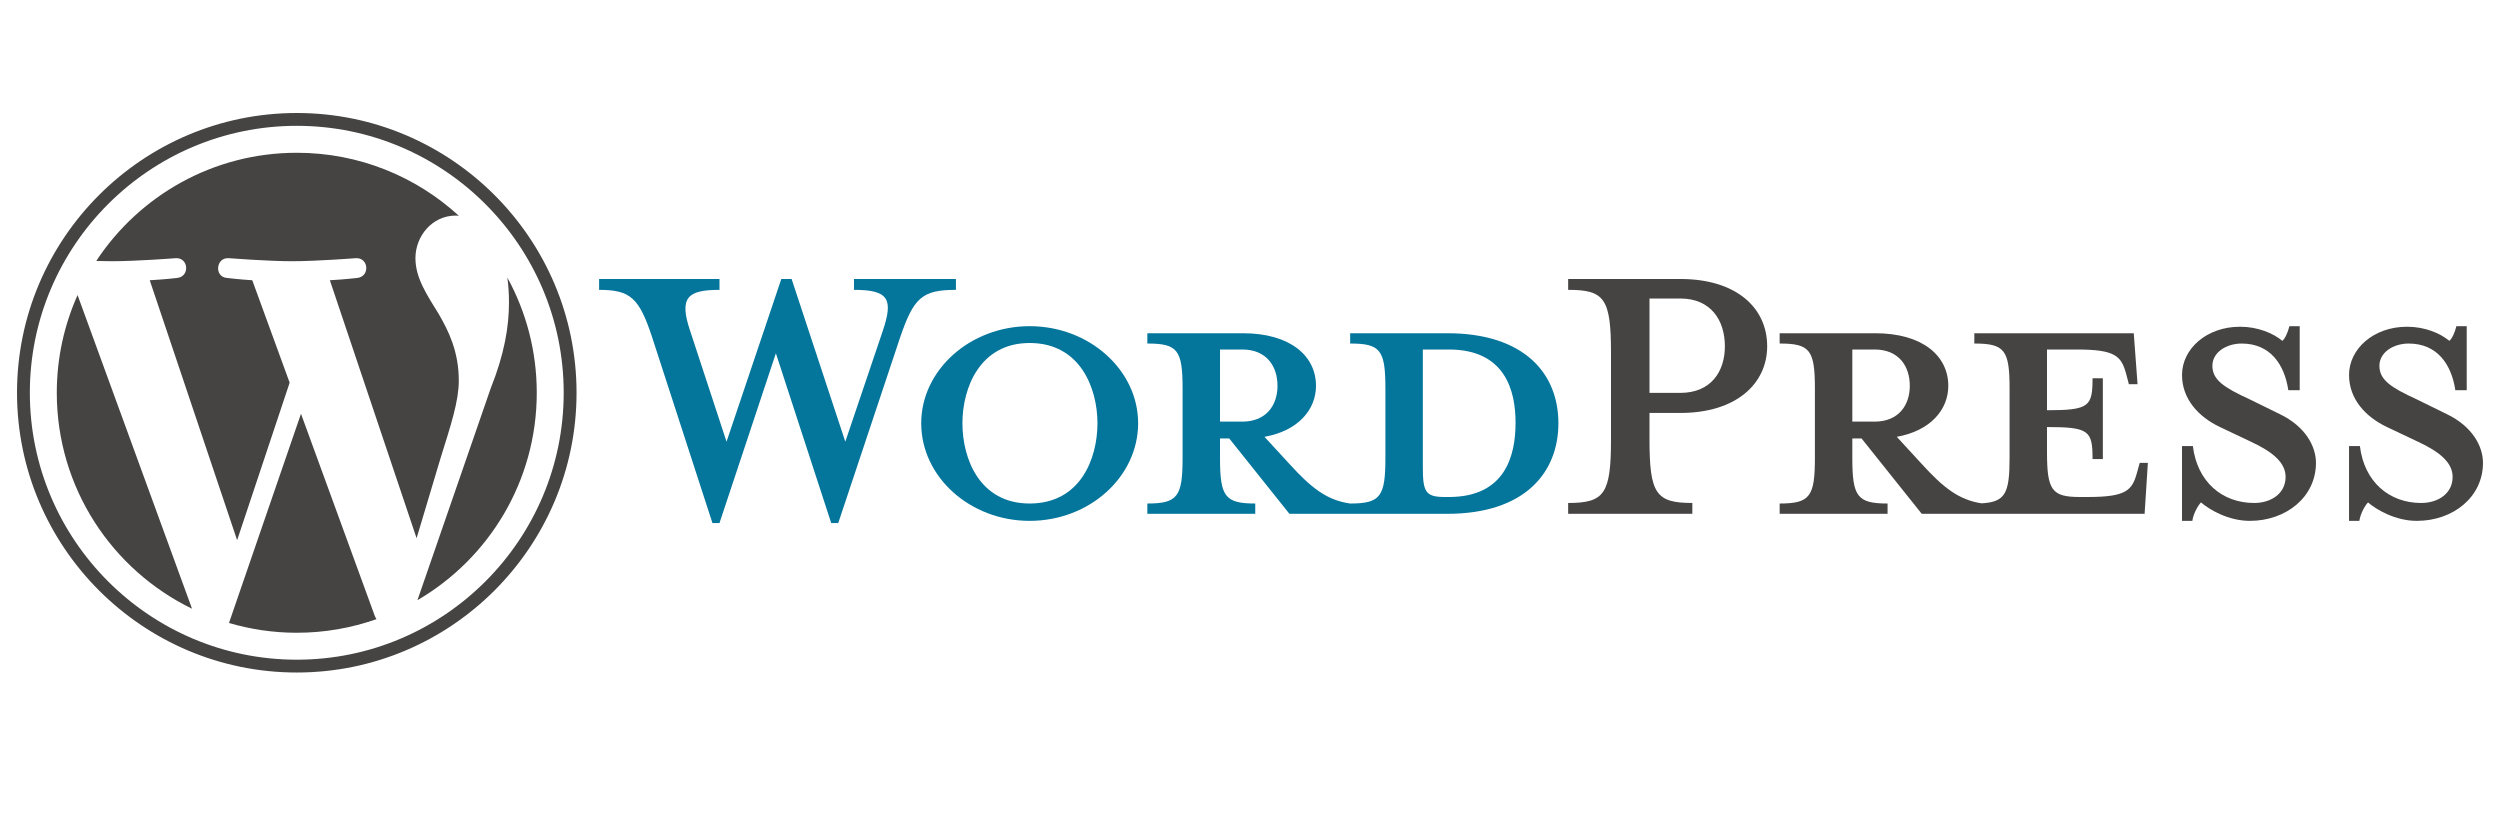 <?xml version="1.0" encoding="utf-8"?>
<!-- Generator: Adobe Illustrator 15.0.0, SVG Export Plug-In . SVG Version: 6.00 Build 0)  -->
<!DOCTYPE svg PUBLIC "-//W3C//DTD SVG 1.1//EN" "http://www.w3.org/Graphics/SVG/1.1/DTD/svg11.dtd">
<svg version="1.1" xmlns="http://www.w3.org/2000/svg" xmlns:xlink="http://www.w3.org/1999/xlink" x="0px" y="0px" width="600px"
	 height="200px" viewBox="0 0 600 200" enable-background="new 0 0 600 200" xml:space="preserve">
<g id="Ebene_1" display="none">
	<g>
		<g>
			<title>logo</title>
			<desc>Created with Sketch.</desc>
			<g id="Symbols" display="inline">
				<g id="logo">
					<g>
						<g id="_x2D_-text" transform="translate(182, 44)">
							<path id="Fill-1" fill="#1C1D3A" d="M45.554,45.22c10.896,0,16.058,6.228,16.058,6.228l-4.589,7.123
								c0,0-4.346-4.507-10.897-4.507c-7.696,0-12.696,5.828-12.696,12.939c0,7.041,5.081,13.121,13.017,13.121
								c7.053,0,12.297-5.322,12.297-5.322l4.016,7.365c0,0-5.989,6.787-17.205,6.787c-13.843,0-22.685-9.75-22.685-21.859
								C22.87,55.211,31.711,45.22,45.554,45.22"/>
							<path id="Fill-3" fill="#1C1D3A" d="M68.413,29.829h10.403v20.139c0,2.054-0.159,3.523-0.159,3.523h0.159
								c2.053-4,7.137-8.269,14.419-8.269c9.256,0,14.497,4.841,14.497,15.889v26.859H97.41V63.24c0-5.082-1.305-8.511-6.626-8.511
								c-5.484,0-9.749,3.601-11.298,8.671c-0.492,1.65-0.667,3.438-0.667,5.412v19.152H68.416V29.829H68.413z"/>
							<path id="Fill-5" fill="#1C1D3A" d="M130.562,80.857c5.484,0,9.405-5.896,9.405-10.988v-0.988h-1.787
								c-5.321,0-13.928,0.762-13.928,6.566C124.252,78.242,126.296,80.857,130.562,80.857 M138.496,61.771h1.401v-0.574
								c0-5.493-3.44-7.375-8.027-7.375c-5.988,0-11.473,4.015-11.473,4.015l-3.933-7.455c0,0,6.456-5.161,16.389-5.161
								c10.968,0,17.342,6.069,17.342,16.62v26.129h-9.565v-3.439c0-1.629,0.16-2.936,0.16-2.936h-0.16
								c0.067,0-3.213,7.363-12.71,7.363c-7.455,0-14.163-4.654-14.163-13.01C113.759,62.666,131.708,61.771,138.496,61.771"/>
							<path id="Fill-7" fill="#1C1D3A" d="M159.338,46.208h10.001v4.828c0,1.559-0.16,2.868-0.16,2.868h0.16
								c1.787-3.521,6.376-8.684,14.817-8.684c9.24,0,14.497,4.842,14.497,15.886v26.865h-10.321V63.24
								c0-5.082-1.31-8.511-6.628-8.511c-5.572,0-9.683,3.524-11.219,8.511c-0.569,1.717-0.735,3.604-0.735,5.572v19.152h-10.412
								V46.208z"/>
							<path id="Fill-9" fill="#1C1D3A" d="M207.855,46.208h10.001v4.828c0,1.559-0.185,2.868-0.185,2.868h0.185
								c1.787-3.521,6.381-8.684,14.82-8.684c9.242,0,14.494,4.842,14.494,15.886v26.865H236.85V63.24
								c0-5.082-1.305-8.511-6.628-8.511c-5.572,0-9.678,3.524-11.214,8.511c-0.574,1.717-0.762,3.604-0.762,5.572v19.152h-10.391
								V46.208z"/>
							<path id="Fill-11" fill="#1C1D3A" d="M269.992,80.857c5.481,0,9.402-5.896,9.402-10.988v-0.988h-1.787
								c-5.323,0-13.925,0.762-13.925,6.566C263.683,78.242,265.724,80.857,269.992,80.857 M277.928,61.771h1.397v-0.574
								c0-5.493-3.44-7.375-8.029-7.375c-5.984,0-11.471,4.015-11.471,4.015l-3.921-7.455c0,0,6.47-5.161,16.377-5.161
								c10.968,0,17.366,6.069,17.366,16.62v26.129h-9.585v-3.439c0-1.629,0.16-2.936,0.16-2.936h-0.16
								c0.091,0-3.189,7.363-12.686,7.363c-7.458,0-14.174-4.654-14.174-13.01C253.203,62.666,271.138,61.771,277.928,61.771"/>
							<path id="Fill-13" fill="#1C1D3A" d="M319.254,80.193c5.732,0,10.479-4.656,10.479-12.939
								c0-7.936-4.267-13.098-10.392-13.098c-5.412,0-10.477,3.92-10.477,13.189C308.86,73.814,312.276,80.193,319.254,80.193
								L319.254,80.193z M298.764,29.829h10.417v17.937c0,2.043-0.16,3.523-0.16,3.523h0.16c0,0,3.67-6.069,12.523-6.069
								c11.308,0,18.514,8.937,18.514,21.874c0,13.258-8.102,21.859-19.153,21.859c-8.694,0-12.458-6.215-12.458-6.215h-0.158
								c0,0,0.158,1.215,0.158,2.867v2.365h-9.843V29.829z"/>
							<path id="Fill-15" fill="#1C1D3A" d="M346.922,29.829h10.326v43.575c0,4.584,1.536,5.734,4.24,5.734
								c0.825,0,1.56-0.094,1.56-0.094v9.111c0,0-1.56,0.225-3.28,0.225c-5.734,0-12.846-1.467-12.846-13.418V29.829z"/>
							<path id="Fill-17" fill="#1C1D3A" d="M394.616,61.934c-0.16-5.656-3.694-8.682-8.283-8.682c-5.321,0-8.991,3.28-9.977,8.682
								H394.616z M386.587,45.22c12.044,0,18.512,8.764,18.512,19.831c0,1.215-0.254,4.018-0.254,4.018h-28.833
								c0.667,7.27,6.309,11.055,12.549,11.055c6.724,0,12.042-4.586,12.042-4.586l4.02,7.457c0,0-6.402,5.961-16.794,5.961
								c-13.855,0-22.459-9.977-22.459-21.857C365.367,54.236,374.133,45.22,386.587,45.22L386.587,45.22z"/>
						</g>
						<g id="_x2D_-icon">
							<polygon id="Fill-19" fill="#F9C51F" points="49.909,89.982 13.158,110.975 13.158,152.986 49.909,173.98 86.66,152.986 
								49.909,131.971 							"/>
							<polygon id="Fill-21" fill="#E03C8D" points="123.41,89.982 123.41,131.971 86.66,152.986 123.41,173.98 160.161,152.986 
								160.161,110.975 							"/>
							<polygon id="Fill-23" fill="#149CD8" points="123.41,89.982 123.41,47.984 86.66,26.977 49.909,47.984 49.909,89.982 
								86.66,68.976 							"/>
							<polygon id="Fill-25" fill="#EE791F" points="49.909,89.982 49.909,131.971 86.66,152.986 86.66,110.975 							"/>
							<polygon id="Fill-27" fill="#A0256F" points="123.41,89.982 86.66,110.975 86.66,152.986 123.41,131.971 							"/>
							<polygon id="Fill-29" fill="#29438E" points="123.41,89.982 86.66,68.976 49.909,89.982 86.66,110.975 							"/>
						</g>
					</g>
				</g>
			</g>
		</g>
		<g>
			<path display="inline" fill="#F07E13" d="M284.349,143.91c-8.154,0.172-16.019-3.025-21.739-8.836
				c-8.141-8.152-7.933-18.225-7.933-32.135c0-13.907-0.218-23.99,7.933-32.151c5.723-5.808,13.585-9.003,21.739-8.839
				c15.078,0,26.83,8.605,29.665,25.444h-16.021c-1.583-6.457-5.654-11.422-13.578-11.422c-3.8-0.149-7.475,1.37-10.065,4.155
				c-3.063,3.43-3.977,7.254-3.977,22.775c0,15.523,0.942,19.33,3.977,22.748c2.585,2.795,6.263,4.322,10.065,4.174
				c7.927,0,11.997-4.973,13.578-11.418h16.021C311.179,135.295,299.294,143.91,284.349,143.91z M361.883,136.664
				c-3.617,3.852-9.618,7.246-18.332,7.246c-8.716,0-14.609-3.4-18.236-7.246c-5.314-5.541-6.671-12.25-6.671-22.975
				c0-10.723,1.356-17.317,6.671-22.878c3.627-3.845,9.521-7.219,18.236-7.219c8.714,0,14.705,3.374,18.332,7.219
				c5.326,5.551,6.686,12.251,6.686,22.878c0,10.629-1.35,17.424-6.676,22.965L361.883,136.664z M350.444,99.422
				c-1.843-1.781-4.338-2.722-6.894-2.602c-2.536-0.122-5,0.821-6.805,2.602c-3.046,3.061-3.393,8.143-3.393,14.268
				c0,6.127,0.347,11.307,3.393,14.35c1.795,1.791,4.264,2.746,6.805,2.629c2.561,0.117,5.059-0.838,6.894-2.629
				c3.063-3.053,3.404-8.254,3.404-14.35c0-6.1-0.33-11.207-3.393-14.268H350.444z M410.2,143.232v-35.668
				c0-8.037-5.087-10.742-9.736-10.742c-4.648,0-9.841,2.705-9.841,10.742v35.66h-14.729V84.242h14.398v5.447
				c3.853-3.972,9.169-6.179,14.7-6.108c5.898,0,10.652,1.886,13.931,5.211c4.766,4.711,6,10.271,6,16.736v37.693L410.2,143.232z
				 M452.753,143.232c-11.994,0-17.101-8.482-17.101-16.881v-29.21h-6.183V85.967h6.222V68.532c6.153,0,14.729-3.231,14.729-3.231
				v20.667h10.365V97.17H450.42v28.273c0,3.393,1.591,5.32,5.105,5.32h5.308v12.451L452.753,143.232z M498.928,143.232v-5.09
				c-3.957,3.977-7.692,5.656-14.484,5.656c-6.793,0-11.542-1.686-15.076-5.223c-3.269-3.625-5.01-8.369-4.864-13.248
				c0-9.424,6.445-17.076,20.15-17.076h13.908v-2.949c0-6.435-3.146-9.29-10.96-9.29c-5.656,0-8.265,1.366-11.308,4.879
				l-9.422-9.167c5.772-6.342,11.437-8.133,21.284-8.133c16.528,0,25.123,7,25.123,20.814v38.826H498.928z M498.579,118.344H486.95
				c-5.323,0-8.264,2.482-8.264,6.654s2.713,6.791,8.479,6.791c4.063,0,6.685-0.322,9.273-2.824c1.574-1.479,2.14-3.832,2.14-7.475
				V118.344z M563.251,136.67c-3.622,3.855-9.623,7.248-18.347,7.248c-8.728,0-14.606-3.404-18.222-7.248
				c-5.328-5.537-6.676-12.252-6.676-22.971c0-10.723,1.348-17.322,6.676-22.881c3.617-3.845,9.503-7.218,18.222-7.218
				s14.727,3.374,18.347,7.218c5.312,5.549,6.661,12.249,6.661,22.881c0,10.629-1.378,17.412-6.689,22.951L563.251,136.67z
				 M551.819,99.432c-1.852-1.78-4.353-2.722-6.915-2.601c-2.528-0.123-4.988,0.821-6.785,2.601
				c-3.063,3.061-3.414,8.143-3.414,14.268s0.352,11.309,3.414,14.352c1.785,1.795,4.249,2.75,6.785,2.627
				c2.567,0.119,5.072-0.832,6.915-2.627c3.044-3.053,3.383-8.254,3.383-14.352c0-6.096-0.404-11.211-3.411-14.275L551.819,99.432z"
				/>
			<path display="inline" fill="#FFFFFF" d="M40.109,29.427c-6.14,0-11.119,4.971-11.128,11.111V165.32
				c0.01,6.137,4.989,11.109,11.128,11.109h146.013c6.125,0.006,11.101-4.938,11.138-11.063V40.536
				c-0.009-6.143-4.996-11.116-11.138-11.112H40.109V29.427z"/>
			<path display="inline" fill="#F07E13" d="M43.933,118.572c4.711,21.916,8.632,42.789,22.362,57.811H40.109
				c-6.121,0-11.091-4.941-11.128-11.063V40.538c0.01-6.141,4.989-11.111,11.128-11.111h18.922
				c-4.61,4.204-8.659,8.987-12.044,14.23C32.015,66.601,38.168,91.621,43.933,118.572z M186.122,29.427H156.43
				c7.03,7.03,12.958,16.131,17.433,27.451l-45.138,9.527c-4.947-9.478-12.465-17.366-27.175-14.266
				c-8.115,1.715-13.496,6.267-15.878,11.25c-2.931,6.146-4.374,13.033,2.638,45.769c7.01,32.736,11.139,38.445,16.32,42.877
				c4.212,3.582,11.008,5.57,19.121,3.854c14.717-3.104,18.345-13.344,18.988-24l45.137-9.537
				c1.066,23.35-6.165,41.459-18.922,53.984h17.17c6.125,0.006,11.101-4.939,11.138-11.064V40.538
				C197.25,34.393,192.264,29.422,186.122,29.427z"/>
		</g>
		<g>
			<path display="inline" fill="#1F1F1D" d="M244.139,85.33c0.336-0.669,0.336-1.359,0.672-2.029c0.342-0.683,0.342-1.359,0.342-1.7
				"/>
			<path display="inline" fill="#1F1F1D" d="M537.43,106.695c0-2.029-0.344-4.078-1.014-6.109c-0.673-2.029-1.364-3.729-2.721-5.089
				c-1.356-1.34-2.701-2.703-4.749-3.716c-2.029-1.035-4.054-1.36-6.774-1.36c-1.012,0-2.026,0-3.041,0.325
				c-1.033,0.346-2.048,0.346-3.063,0.689c-1.014,0.343-1.687,0.668-2.715,1.359c-1.018,0.327-1.688,1.015-2.376,1.363
				c-2.699,2.029-4.747,4.4-6.087,7.12c-1.359,2.699-2.048,6.088-2.048,9.82c0,2.713,0.344,5.436,1.358,7.809
				c1.015,2.375,2.031,4.402,3.732,6.105c1.361,1.686,3.391,3.041,5.42,3.715c2.045,1.035,4.074,1.361,6.447,1.361
				c1.704,0,3.046,0,4.403-0.326c1.358-0.348,2.713-0.689,4.074-1.361c1.361-0.689,2.721-1.703,4.063-2.719
				c1.356-1.012,3.061-2.713,5.089-4.4l-0.344-0.691l-0.668-0.67l-0.672-0.688l-0.689-0.326c-1.685,1.014-3.043,2.029-4.058,2.703
				c-1.029,0.689-2.049,1.035-3.063,1.359c-1.015,0.346-1.688,0.689-2.714,0.689c-0.67,0-1.685,0-2.373,0
				c-1.685,0-3.046-0.344-4.061-1.014c-1.359-0.689-2.373-1.705-3.061-2.719c-1.017-1.016-1.342-2.719-2.031-4.078
				c-0.342-1.686-0.667-3.387-0.667-5.416h18.987l1.359-0.688l1.685-0.67l1.363-1.012L537.43,106.695z M527.592,104.32l-0.33,1.016
				l-1.359,0.344h-13.222c0-1.703,0.345-3.063,0.67-4.402c0.343-1.362,1.031-2.377,1.356-3.411c0.689-1.012,1.361-1.683,2.376-2.026
				c1.015-0.346,2.048-0.669,3.388-0.669c1.359,0,2.376,0.326,3.407,1.015c1.015,0.668,1.685,1.358,2.027,2.371
				c0.667,1.014,1.014,2.029,1.014,3.046C527.592,102.617,527.592,103.307,527.592,104.32"/>
			<path display="inline" fill="#1F1F1D" d="M459.792,124.322l-1.031-3.047l-1.343,0.674l-1.031,0.346h-0.67h-0.67l-1.033-0.689
				c-0.325-0.33-0.325-1.342-0.325-2.379V99.915c0-1.703-0.347-3.061-0.689-4.42c-0.67-1.34-1.358-2.03-2.373-3.045
				c-1.015-0.668-2.029-1.36-3.391-1.704c-1.361-0.325-2.716-0.668-4.061-0.668c-1.698,0-3.402,0.346-5.434,0.668
				c-2.026,0.346-4.056,1.035-6.104,2.048c-2.029,1.015-3.729,2.031-5.417,3.392c-1.703,1.358-2.718,3.04-3.732,5.091l0.67,2.029
				h1.359c0.688,0,1.358-0.346,2.048-0.346c0.67,0,1.687-0.346,2.376-0.67c0.667-0.344,1.682-0.344,2.371-0.688
				c0.67-0.326,1.345-0.326,1.685-0.669l0.688-0.691c0-0.669,0-1.34,0.326-2.028l1.019-1.683l1.699-1.035
				c0.672-0.326,1.358-0.326,2.028-0.326c1.704,0,3.063,0.326,4.075,1.36c1.015,1.012,1.361,2.371,1.361,4.4v4.748l-8.135,1.686
				c-2.374,0.346-4.075,1.033-6.104,2.047c-1.701,0.67-3.386,1.688-4.419,3.043c-1.345,1.016-2.034,2.375-2.704,3.73
				c-0.689,1.359-1.015,3.041-1.015,4.402c0,1.707,0.325,3.064,1.015,4.424c0.67,1.016,1.359,2.027,2.373,2.699
				c1.015,0.689,2.034,1.361,3.046,1.703c1.015,0.346,2.029,0.348,3.061,0.348c1.015,0,1.685,0,2.699-0.348
				c1.019-0.344,2.048-0.688,3.393-1.014c1.031-0.348,2.373-1.014,3.404-2.049c1.343-0.67,2.371-1.684,3.716-3.043
				c0,2.029,0.685,3.389,1.356,4.748c0.687,1.016,1.361,1.705,2.376,1.705c0.345,0,1.359,0,2.048-0.348
				c1.015-0.344,2.029-0.688,3.044-1.361c1.017-0.666,2.378-1.014,3.393-1.701C457.418,126.027,458.433,125.012,459.792,124.322
				 M443.845,118.906c-1.015,1.014-2.026,1.684-2.713,2.029c-0.67,0.67-1.687,1.014-2.376,1.359c-0.668,0.346-1.356,0.67-1.687,0.67
				l-1.701,0.344l-1.361-0.344l-1.354-0.67l-1.02-1.359c-0.325-0.67-0.325-1.361-0.325-2.029c0-0.689,0-1.703,0.325-2.373
				c0.347-0.689,0.689-1.703,1.359-2.377c0.688-0.686,1.361-1.361,2.376-1.701c1.015-0.67,2.373-1.014,3.729-1.357l4.077-0.67v8.479
				H443.845z"/>
			<path display="inline" fill="#1F1F1D" d="M278.383,102.961c0-3.39-0.342-6.429-1.359-9.494c-1.014-3.043-2.375-5.763-4.067-8.135
				c-1.693-2.371-4.067-4.41-6.784-5.76c-2.71-1.359-5.765-2.039-9.494-2.039c-3.39,0-6.779,0.679-9.833,2.039
				c-3.052,1.351-5.424,3.389-7.455,5.76c-2.039,2.375-3.731,5.417-5.09,8.827c-1.358,3.387-1.697,6.777-1.697,10.509
				c0,3.389,0.339,6.432,1.36,9.816c1.015,3.063,2.375,5.781,4.402,8.156c2.039,2.377,4.07,4.4,6.787,5.764
				c2.708,1.359,5.763,2.029,9.152,2.029c2.035,0,4.41-0.346,6.446-1.014c2.031-0.689,4.07-1.707,5.763-2.721
				c1.693-1.361,3.388-2.715,4.748-4.4c1.359-1.705,2.708-3.393,3.731-5.441c1.017-2.027,2.031-4.057,2.374-6.426
				C278.041,107.709,278.383,105.336,278.383,102.961 M268.211,103.65c0,3.389-0.336,6.432-1.017,9.145
				c-0.678,2.719-1.358,4.75-2.717,6.432c-1.015,1.703-2.375,3.068-3.724,4.082c-1.358,1.014-3.053,1.359-4.746,1.359
				c-1.7,0-3.731-0.689-5.092-1.703c-1.693-1.016-3.053-2.701-4.402-4.406c-1.358-2.025-2.039-4.076-3.053-6.777
				c-0.679-2.713-1.022-5.432-1.022-8.475c0-3.392,0.343-6.106,0.676-8.825c0.346-2.703,1.36-4.75,2.375-6.435
				c1.021-1.703,2.371-3.063,3.731-4.076c1.36-1.012,3.053-1.355,5.084-1.355c2.035,0,4.074,0.683,5.768,1.698
				c1.695,1.015,3.054,2.718,4.402,4.748c1.359,2.029,2.039,4.058,2.717,6.78C267.872,98.212,268.211,100.934,268.211,103.65"/>
			<path display="inline" fill="#1F1F1D" d="M311.279,113.471c-0.689-1.016-1.361-2.029-2.378-3.043
				c-1.015-1.016-2.044-1.701-3.063-2.375c-1.014-0.688-2.371-1.357-3.385-2.027c-1.351-0.689-2.708-1.359-3.725-2.049
				c-1.024-0.67-2.038-1.359-2.717-1.686c-0.682-0.688-1.357-1.359-1.694-2.051c-0.335-0.669-0.678-1.34-0.678-2.374
				c0-1.012,0.346-2.026,1.358-2.698c1.017-0.688,2.034-1.014,3.733-1.014c1.693,0,3.381,0.668,4.414,2.029
				c1.342,1.356,2.371,3.04,2.696,5.416l2.716,0.348c0.347-0.348,0.675-1.016,1.019-2.032c0.345-1.015,0.689-1.703,1.015-2.715
				c0.345-1.014,0.345-1.703,0.689-2.717c0-0.672,0-1.362,0-1.362c-0.689-0.327-1.361-1.015-2.378-1.34
				c-1.015-0.346-2.044-0.689-3.063-1.035c-1.014-0.325-2.026-0.325-3.385-0.668c-1.015,0-2.375-0.346-3.39-0.346
				c-1.692,0-3.733,0.346-5.426,0.689c-1.693,0.325-3.388,1.36-4.402,2.029c-1.36,1.015-2.375,2.03-3.399,3.391
				c-0.676,1.36-1.349,2.714-1.349,4.4c0,1.363,0.335,2.377,0.671,3.41c0.676,1.016,1.358,2.029,2.036,2.699
				c1.015,0.689,2.039,1.703,3.053,2.377c1.014,0.686,2.373,1.357,3.388,1.701c1.358,0.67,2.375,1.357,3.731,2.027
				c1.014,0.688,2.031,1.359,3.053,2.027c1.015,0.689,1.686,1.361,2.029,2.375c0.687,1.035,0.687,1.701,0.687,2.717
				c0,1.705-0.345,2.721-1.36,3.391c-1.021,0.688-2.379,1.014-4.411,1.014c-1.015,0-2.374-0.326-3.388-0.67
				c-1.024-0.344-2.039-1.014-2.717-2.027c-1.014-0.691-1.694-1.705-2.029-3.064c-0.682-1.014-1.024-2.373-1.36-3.732l-3.385-0.324
				c-0.346,1.014-0.346,2.027-0.679,3.387c0,1.359-0.346,2.719-0.346,3.734c0,1.359,0,2.375,0,3.041
				c0,1.016,0.346,1.359,0.346,1.359c1.014,0.346,1.693,1.016,2.708,1.359c1.016,0.346,2.039,0.67,3.052,1.016
				c1.015,0.348,2.039,0.348,3.053,0.67c1.014,0,2.031,0.346,2.707,0.346c0.682,0,1.699,0,2.72,0c1.014,0,2.374-0.346,3.388-0.668
				c1.361-0.348,2.373-0.691,3.386-1.363c1.015-0.689,2.033-1.359,3.063-2.371c1.015-1.014,1.685-2.029,2.378-3.391
				c0.668-1.359,1.015-3.063,1.015-4.746C312.294,116.186,311.946,114.824,311.279,113.471"/>
			<path display="inline" fill="#1F1F1D" d="M348.908,118.559c-1.361,1.016-2.716,2.029-3.73,2.377
				c-1.015,0.67-2.028,1.014-2.716,1.359c-0.672,0.346-1.687,0.346-2.376,0.67c-0.67,0-1.34,0-2.028,0
				c-1.364,0-2.716-0.326-4.061-1.016c-1.361-0.668-2.371-1.361-3.404-2.717c-1.015-1.016-1.685-2.699-2.374-4.059
				c-0.67-1.703-0.67-3.389-0.67-5.762c0-2.715,0.345-4.746,0.67-6.451c0.345-1.684,1.034-3.39,2.049-4.404
				c0.667-1.013,1.684-2.025,2.701-2.371c1.028-0.689,2.373-0.689,3.402-0.689c2.031,0,3.72,0.689,5.074,2.047
				c1.359,1.359,2.376,3.39,3.391,6.106l2.716,0.326l0.688-1.359c0.325-0.67,0.325-1.014,0.668-2.031
				c0.347-0.668,0.347-1.36,0.672-2.374c0.343-0.668,0.343-1.358,0.685-2.026c0.345-0.689,0.345-1.36,0.345-1.703v-1.017
				c-0.345-0.346-1.029-1.015-2.048-1.36c-1.015-0.325-2.027-0.668-3.039-1.014c-1.015-0.346-2.031-0.346-3.393-0.669
				c-1.015,0-2.044-0.346-3.063-0.346c-3.044,0-6.102,0.668-8.805,1.704c-2.716,1.013-5.092,2.702-6.791,4.405
				c-2.031,1.683-3.393,4.054-4.407,6.431c-1.01,2.373-1.682,5.092-1.682,8.154c0,3.039,0.328,5.762,1.342,8.131
				c1.029,2.373,2.044,4.406,3.729,6.109c1.703,1.682,3.39,2.695,5.436,3.715c2.029,1.033,4.058,1.357,6.104,1.357
				c1.345,0,2.374,0,3.721-0.324c1.354-0.346,2.373-0.689,3.728-1.033c1.359-0.674,2.718-1.346,4.08-2.705
				c1.356-1.01,3.041-2.713,4.744-4.746L348.908,118.559z"/>
			<path display="inline" fill="#1F1F1D" d="M423.158,78.545h-17.954v3.056c1.015,0,1.685,0.343,2.373,0.343
				c0.668,0,1.343,0.341,2.029,0.673l1.359,0.683l0.327,0.67l-6.434,29.495l-13.573-34.92h-4.056l-11.537,34.92l-6.78-29.15V83.3
				l0.688-0.683c0.326-0.336,0.668-0.336,1.685-0.673c0.689-0.343,1.704-0.343,3.061-0.343v-3.056h-19.675v3.056
				c2.029,0.343,3.388,0.681,4.077,1.017c0.667,0.344,1.354,1.01,1.354,1.698l10.513,45.769c0.668,0,1.015-0.324,1.685-0.324
				c0.689-0.346,1.359-0.346,2.046-0.689l1.687-1.018l1.015-1.359l11.537-32.884l13.557,36.275l1.359-0.324l1.703-0.689l1.685-1.018
				l1.015-1.359l9.163-42.723l0.328-0.67l1.02-0.683c0.34-0.336,1.031-0.336,1.701-0.673c0.67-0.343,1.701-0.343,3.043-0.678V78.545
				L423.158,78.545z"/>
			<path display="inline" fill="#1F1F1D" d="M495.395,90.746c-1.031-0.325-2.049-0.325-3.063-0.325c-1.014,0-2.375,0.325-3.39,0.669
				c-1.013,0.343-2.026,1.014-3.389,1.702c-1.009,0.67-2.023,1.363-3.058,2.377c-1.015,1.015-1.687,2.029-2.373,3.041l-0.673-5.763
				l-1.701-1.703c-1.017,0.346-2.031,0.689-3.043,1.035c-1.02,0.325-1.703,0.325-2.723,0.668c-1.015,0.345-2.024,0.345-3.039,0.669
				c-1.015,0.346-2.373,0.346-3.732,0.688v2.72c0.673,0,1.359,0,1.704,0l1.014,0.326l0.67,0.346l0.688,0.342l0.327,0.669
				l0.345,1.015l0.345,1.36c0,0.692,0,1.362,0,2.376v21.361c0,0.689-1.704,1.701-5.437,2.373v3.066h22.051v-3.064
				c-2.373-0.346-4.422-0.666-5.437-1.361c-1.014-0.32-1.684-0.664-1.684-1.355V106.35c0.67-1.688,1.684-3.043,2.378-4.402
				c0.668-1.016,1.359-2.032,2.029-2.378c0.667-0.669,1.354-1.015,2.023-1.015l1.704-0.345l1.685,0.688
				c0.687,0.325,1.033,1.015,1.358,1.686c0.345,0.692,0.689,1.704,1.015,2.377c0.345,1.016,0.345,2.027,0.345,3.064h3.063
				c0.325-0.348,0.325-1.037,0.67-2.049c0.345-0.67,0.67-1.689,0.67-2.701c0.345-1.038,0.345-2.052,0.687-3.065
				c0.345-1.012,0.345-2.026,0.345-2.715c0-0.669,0.323-1.686,0.323-2.03l-0.323-1.015
				C497.423,91.781,496.408,91.092,495.395,90.746"/>
			<path display="inline" fill="#1F1F1D" d="M568.97,85.33c0-2.029-0.345-3.729-1.029-5.76c-0.67-1.693-1.687-3.397-3.043-4.749
				c-1.359-1.359-2.721-2.373-4.407-3.052c-1.701-0.679-3.388-1.014-5.436-1.014c-2.029,0-3.729,0.335-5.417,1.014
				c-1.704,0.679-3.059,1.693-4.403,3.052c-1.358,1.351-2.048,2.708-2.718,4.749c-0.685,1.694-1.015,3.731-1.015,5.76
				c0,2.029,0.33,3.731,1.015,5.763c0.67,1.702,1.687,3.391,2.718,4.748c1.345,1.36,2.699,2.372,4.403,3.06
				c1.687,0.669,3.388,1.015,5.417,1.015c2.048,0,3.732-0.346,5.436-1.015c1.687-0.688,3.048-1.7,4.407-3.06
				c1.359-1.359,2.373-2.719,3.043-4.748C568.63,89.406,568.97,87.361,568.97,85.33 M566.257,85.33c0,1.704-0.345,3.043-0.689,4.402
				c-0.668,1.36-1.34,2.718-2.373,3.732c-1.018,1.017-2.032,1.705-3.391,2.376c-1.356,0.689-2.701,1.014-4.405,1.014
				c-1.698,0-3.041-0.325-4.402-1.014c-1.358-0.669-2.373-1.359-3.388-2.376c-1.029-1.015-1.704-2.375-2.374-3.732
				c-0.688-1.359-0.688-3.042-0.688-4.402c0-1.703,0.347-3.048,0.688-4.41c0.67-1.351,1.345-2.71,2.374-3.724
				c1.015-1.024,2.029-1.693,3.388-2.375c1.361-0.681,2.704-1.024,4.402-1.024c1.704,0,3.049,0.346,4.405,1.024
				c1.358,0.68,2.373,1.351,3.391,2.375c1.033,1.014,1.703,2.374,2.373,3.724C565.912,82.281,566.257,83.973,566.257,85.33"/>
			<path display="inline" fill="#1F1F1D" d="M563.194,92.794v-1.013h-1.343l-0.689-0.689l-3.729-5.417
				c2.716-0.688,4.077-2.375,4.077-4.753l-0.348-1.351l-1.014-1.359c-0.668-0.336-1.359-0.678-2.027-0.678
				c-0.688-0.336-1.708-0.336-3.066-0.336c-1.015,0-2.024,0-3.039,0s-2.029,0.336-2.718,0.336v1.359h0.688h0.668v12.891
				c0,0.325-0.668,0.325-1.701,0.668v1.015h6.102v-1.015l-1.354-0.346l-0.33-0.325V86h0.67h0.344h0.345l3.719,6.794l0.344,0.327
				l0.689,0.346h0.67l1.012-0.346l1.015-0.327H563.194L563.194,92.794z M557.107,83.627c-0.689,0.688-1.364,0.688-2.721,0.688
				h-0.347h-0.34v-5.77h0.34h0.347c1.359,0,2.031,0.346,2.721,0.68c0.667,0.678,1.014,1.359,1.014,2.039
				C557.774,82.281,557.774,82.961,557.107,83.627"/>
			<path display="inline" fill="#B3B2B2" d="M148.175,104.32c0-33.565-27.122-60.698-60.688-60.698
				c-33.572,0-60.695,27.132-60.695,60.698c0,33.574,27.123,61.041,60.695,61.041C121.054,165.361,148.175,137.895,148.175,104.32
				 M133.936,82.961c2.039,6.102,3.396,12.536,3.396,19.334c0,4.748-0.679,9.146-1.7,13.549c-1.351,4.422-3.046,8.479-5.084,12.557
				c-2.371,4.059-4.746,7.445-8.134,10.854c-3.053,3.387-6.442,6.086-10.173,8.459c-3.733,2.377-7.801,4.424-12.21,5.781
				c-4.403,1.34-8.816,2.027-13.218,2.027c-7.119,0-13.562-1.359-19.333-3.73c-5.763-2.373-10.841-5.764-14.918-10.164
				c-4.07-4.42-7.12-9.492-9.494-15.6c-2.374-6.107-3.388-12.557-3.388-19.33c0-6.78,1.359-13.574,3.733-19.66
				c2.374-6.449,6.105-12.212,10.508-16.958c4.412-5.09,9.84-8.814,15.935-11.868c6.106-3.053,13.225-4.413,20.348-4.413
				c7.122,0,13.56,1.36,18.988,3.732c5.761,2.374,10.51,5.762,14.92,10.172C128.509,71.771,131.562,76.853,133.936,82.961"/>
			<line display="inline" fill="none" stroke="#1F1F1D" stroke-width="0.5" x1="194.298" y1="28.368" x2="194.298" y2="180.271"/>
			<path display="inline" fill="#E5371B" d="M129.531,104.32c0-23.4-18.988-42.045-42.043-42.045
				c-23.397,0-42.051,18.988-42.051,42.045c0,23.387,18.988,42.049,42.051,42.049C110.545,146.369,129.531,127.707,129.531,104.32
				 M111.224,107.039c0,5.762-0.345,10.854-1.024,15.256c-0.678,4.402-2.03,8.135-3.724,11.18c-1.702,3.063-4.077,5.434-6.787,6.793
				c-2.707,1.684-6.104,2.373-10.509,2.373c-3.053,0-6.106-1.014-9.159-3.063c-3.053-2.025-5.426-4.746-7.456-8.129
				c-2.038-3.393-4.07-7.793-5.094-12.543c-1.347-4.746-2.029-9.836-2.029-15.252c0-5.439,0.336-10.185,1.014-14.933
				c0.68-4.404,2.039-8.47,3.389-11.866c1.693-3.388,4.066-6.095,6.787-7.801c2.707-2.028,6.441-2.71,10.508-2.71
				c3.388,0,6.787,1.017,9.494,3.389c3.052,2.039,5.424,5.09,7.465,8.814c2.029,3.737,3.724,8.145,4.746,12.891
				C110.881,96.532,111.224,101.604,111.224,107.039"/>
			<path display="inline" fill="#9F2B16" d="M133.936,82.961c-2.028-6.108-5.424-11.189-9.494-15.603
				c-4.066-4.402-9.15-7.801-14.92-10.172c-5.417-2.707-11.867-3.724-18.988-3.724c-7.456,0-14.242,1.35-20.337,4.402
				c-6.106,3.053-11.532,7.121-15.936,11.869c-4.41,5.09-8.143,10.518-10.516,16.957c-2.374,6.432-3.724,12.882-3.724,19.66
				c0,7.115,1.015,13.566,3.389,19.672c2.374,6.109,5.427,11.18,9.494,15.6c4.07,4.402,8.815,7.797,14.92,10.164
				c5.763,2.375,12.204,3.73,19.324,3.73c4.412,0,8.813-0.686,13.226-2.025c4.402-1.359,8.477-3.063,12.201-5.781
				c3.731-2.373,7.119-5.418,10.172-8.461c3.055-3.406,5.765-7.117,8.137-10.854c2.374-4.076,4.076-8.135,5.09-12.555
				c1.36-4.402,1.696-8.807,1.696-13.553C137.332,95.171,135.972,88.719,133.936,82.961 M129.531,104.32
				c0,23.387-18.988,42.049-42.043,42.049c-23.397,0-42.051-18.988-42.051-42.049c0-23.4,18.988-42.045,42.051-42.045
				C110.545,62.278,129.531,81.263,129.531,104.32"/>
		</g>
		<g>
			<g id="XMLID_462_" display="inline">
				<g id="XMLID_564_">
					<path id="XMLID_565_" fill="#4A95D1" d="M184.787,101.672c-5.057-2.196-9.218-4.181-9.218-7.478
						c0-2.31,2.614-4.502,7.022-4.502c3.954,0,7.367,0.989,10.88,2.525c0.992,0.444,2.528,0.551,3.295-0.994l1.762-3.523
						c0.659-1.316,0.107-2.861-1.103-3.737c-2.528-1.653-7.801-3.736-14.845-3.736c-12.316,0-17.351,7.476-17.351,13.849
						c0,8.351,6.473,12.531,14.272,16.056c7.034,3.189,10.88,5.383,10.88,8.795c0,2.861-2.42,4.947-6.71,4.947
						c-6.05,0-9.671-2.086-12.641-3.736c-1.318-0.766-2.744-0.443-3.294,0.662l-2.312,4.734c-0.55,1.1,0.108,2.084,0.875,2.633
						c2.865,1.98,8.687,5.166,16.715,5.166c11.324,0,18.14-6.928,18.14-14.848C201.165,109.039,194.131,105.637,184.787,101.672z"/>
				</g>
				<g id="XMLID_561_">
					<path id="XMLID_563_" fill="#4A95D1" d="M117.369,147.555c-5.165-3.887-12.783-6.848-20.844-9.971
						c-9.594-3.715-20.472-7.939-28.641-14.434c-9.249-7.369-13.754-16.66-13.754-28.405c0-10.543,4.376-19.554,12.652-26.069
						c9.281-7.304,23.346-11.172,40.665-11.172c4.788,0,9.358,0.292,13.591,0.875c0.377,0.054,0.735-0.152,0.887-0.484
						c0.162-0.346,0.077-0.746-0.206-0.996C110.81,47.08,96.7,41.677,82.007,41.677c-15.881,0-30.815,6.179-42.051,17.417
						C28.73,70.318,22.542,85.251,22.542,101.121c0,15.881,6.179,30.813,17.415,42.037c11.227,11.227,26.158,17.418,42.051,17.418
						c12.835,0,25.054-4.031,35.35-11.646c0.215-0.164,0.345-0.412,0.345-0.68C117.702,147.977,117.584,147.719,117.369,147.555z"/>
					<path id="XMLID_562_" fill="#4A95D1" d="M141.203,95.632c-0.023-0.227-0.13-0.444-0.304-0.583
						c-12.402-10.295-22.44-14.499-34.637-14.499c-6.504,0-11.495,1.308-14.822,3.878c-2.884,2.224-4.408,5.338-4.408,8.976
						c0,10.213,12.479,14.869,26.936,20.262c7.443,2.775,15.146,5.652,22.212,9.57c0.13,0.078,0.271,0.107,0.409,0.107
						c0.098,0,0.194-0.021,0.292-0.055c0.225-0.086,0.421-0.256,0.507-0.492c2.702-6.914,4.075-14.207,4.075-21.676
						C141.451,99.371,141.374,97.523,141.203,95.632z"/>
				</g>
				<path id="XMLID_558_" fill="#4A95D1" d="M482.921,132.711c1.522-0.172,2.572-1.283,2.572-2.67v-25.787
					c0-13.19-1.61-23.413-18.593-23.413c-9.757,0-17.33,2.637-18.249,2.985c-1.266,0.453-2.064,1.265-1.718,3.102l1.036,4.363
					c0.35,1.487,1.376,2.525,2.986,2.184c2.751-0.799,8.719-2.529,14.801-2.529c6.653,0,8.719,3.793,8.491,12.168
					c0,0-5.163-1.611-10.674-1.611c-13.652,0-21.227,7.348-21.227,17.104c0,11.02,6.991,14.746,16.973,14.746
					c8.145,0,16.528-0.096,20.017-0.324L482.921,132.711z M474.126,123.357c-1.607,2.637-7.346,1.975-12.274,1.879
					c-5.508-0.119-8.264-2.043-8.264-6.752c0-5.512,4.699-8.721,10.9-8.721c4.819,0,8.956,1.381,9.638,1.838V123.357
					L474.126,123.357z"/>
				<path id="XMLID_555_" fill="#4A95D1" d="M569.568,80.235c3.337,0,6.038-2.689,6.038-6.016c0-3.328-2.701-6.018-6.038-6.018
					c-3.336,0-6.039,2.689-6.039,6.018C563.529,77.546,566.232,80.235,569.568,80.235z M569.568,69.088
					c2.799,0,5.091,2.313,5.091,5.133c0,2.82-2.282,5.132-5.091,5.132c-2.798,0-5.078-2.31-5.078-5.132
					C564.49,71.398,566.773,69.088,569.568,69.088z"/>
				<path id="XMLID_552_" fill="#4A95D1" d="M567.52,77.264h0.561c0.086,0,0.162-0.073,0.162-0.161v-2.212h1.316l1.134,2.271
					c0.033,0.074,0.086,0.105,0.187,0.105h0.646c0.152,0,0.205-0.139,0.152-0.25l-1.187-2.212c0.756-0.304,1.282-0.963,1.282-1.761
					c0-1.038-0.852-1.86-1.89-1.86h-2.364c-0.101,0-0.16,0.077-0.16,0.162v5.758C567.357,77.191,567.419,77.264,567.52,77.264z
					 M568.262,72.026h1.545c0.561,0,1.061,0.463,1.061,1.036c0,0.605-0.495,1.08-1.061,1.08h-1.545V72.026z"/>
				<path id="XMLID_551_" fill="#4A95D1" d="M234.937,80.235c-8.026,0-13.527,4.399-14.727,5.283V62.841
					c0-1.211-1.211-2.421-2.419-2.421h-6.159c-1.318,0-2.421,1.21-2.421,2.421v68.073c0,1.322,1.103,2.422,2.421,2.422h6.049
					c1.545,0,2.529-0.994,2.529-2.422V98.052c1.102-2.193,5.5-7.369,13.301-7.369c6.6,0,10.111,4.951,10.111,13.303v26.945
					c0,1.316,1.103,2.416,2.421,2.416h6.159c1.211,0,2.421-1.1,2.421-2.416v-26.721C254.613,90.362,249.338,80.235,234.937,80.235z"
					/>
				<path id="XMLID_548_" fill="#4A95D1" d="M363.711,104.742c-0.605-17.257-7.833-24.507-24.481-24.507
					c-7.996,0-17.533,2.399-18.939,3.014c-1.726,0.748-3.005,1.632-3.005,2.842v1.005v3.685v11.924v1.621v46.402
					c0,1.318,1.103,2.422,2.421,2.422h5.101c1.651,0,2.633-0.996,2.633-2.422l-0.01-18.27c1.545,0.4,9.441,1.074,16.035,0.867
					c11.753-0.367,19.641-8.902,20.299-23.316c0.086-1.969,0.074-4.689-0.053-6.465V104.742z M353.09,110
					c-0.227,9.779-3.069,14.104-11.3,14.555c-4.072,0.229-13.69-0.906-13.69-0.906c-0.397-0.129-0.67-0.305-0.67-0.67l-0.01-19.816
					V91.927c0-0.3,0.229-0.55,0.531-0.583c1.137-0.12,5.292-1.46,11.281-1.46c10.027,0,13.557,1.47,13.882,14.165
					C353.136,105.723,353.136,108.068,353.09,110z"/>
				<path id="XMLID_525_" fill="#4A95D1" d="M436.519,81.338h-4.612c-1.318,0-3.188,0-3.848,1.543l-8.135,29.239h-0.216
					l-13.633-30.675c-0.216-0.662-0.993-1.211-2.196-1.211h-0.766c-0.996,0-1.762,0.552-2.087,1.211l-13.753,30.565h-0.215
					l-8.351-29.13c-0.22-0.992-1.32-1.543-2.196-1.543h-6.597c-1.763,0-2.528,1.318-1.763,2.864l14.846,47.817
					c0.216,0.77,0.993,1.318,2.089,1.318h0.658c1.103,0,1.761-0.549,1.979-1.209l15.609-34.52h0.216l15.504,34.52
					c0.335,0.66,1.103,1.209,2.196,1.209h0.442c1.104,0,2.089-0.549,2.31-1.318l14.514-47.817
					C439.275,82.659,438.279,81.338,436.519,81.338z"/>
				<path id="XMLID_482_" fill="#4A95D1" d="M517.614,80.841c-0.271,0-0.521,0.023-0.789,0.032c-0.445-0.009-0.876-0.032-1.34-0.032
					c-2.637,0-5.164,0.086-7.53,0.206l0,0c-4.558,0.185-7.262,0.53-9.185,0.746c0,0-1.23,0.12-2.666,0.304
					c-0.962,0.117-1.665,0.519-2.096,1.071c-0.292,0.313-0.479,0.713-0.479,1.197v0.175v1.004v3.683v10.222v31.461
					c0,1.318,1.105,2.42,2.421,2.42h5.059c2.086,0,3.521-0.215,3.521-2.42V99.447l0,0v-7.219c0-0.301,0.474-0.678,0.732-0.842
					c1.246-0.748,4.228-1.284,10.224-1.284c0.581,0,0.962,0.012,1.39,0.021c1.376,0.13,3.547,0.552,4.25,0.954
					c1.101,0.552,2.416,0.215,3.077-1.21l2.636-4.312C528.494,82.159,522.452,80.841,517.614,80.841z"/>
				<path id="XMLID_470_" fill="#4A95D1" d="M552.413,80.235c-15.272,0-25.278,12.21-25.278,26.493
					c0,14.508,10.006,26.6,25.388,26.6c8.461,0,15.17-3.08,18.797-6.268c1.538-1.316,1.105-2.311,0.22-3.404l-2.972-4.613
					c-0.873-1.318-1.871-0.996-2.972-0.219c-3.081,2.195-6.601,4.289-12.425,4.289c-8.902,0-15.057-7.029-15.167-13.848h35.069
					c1.098,0,2.194-0.887,2.309-2.203c0.11-0.875,0.22-2.637,0.22-3.523C575.598,90.026,565.605,80.235,552.413,80.235z
					 M538.564,101.121c0.766-6.375,5.604-11.538,13.633-11.538c7.475,0,12.314,5.392,12.53,11.538H538.564z"/>
				<path id="XMLID_463_" fill="#4A95D1" d="M308.458,95.945c-1.146-3.273-2.754-6.081-4.816-8.418
					c-2.065-2.332-4.541-4.138-7.402-5.402c-2.862-1.263-6.927-1.898-10.295-1.898c-3.372,0-7.423,0.638-10.285,1.898
					c-2.862,1.262-5.326,3.071-7.402,5.402c-2.063,2.335-3.675,5.146-4.82,8.418c-1.144,3.273-1.717,6.893-1.717,10.85
					c0,4.018,0.573,7.646,1.717,10.887c1.145,3.244,2.756,6.029,4.82,8.365c2.063,2.334,4.538,4.137,7.402,5.402
					c2.864,1.262,6.913,1.887,10.285,1.887c3.369,0,7.434-0.629,10.295-1.887c2.864-1.266,5.326-3.068,7.402-5.402
					c2.063-2.336,3.671-5.121,4.816-8.365c1.146-3.24,1.716-6.871,1.716-10.887C310.174,102.838,309.604,99.219,308.458,95.945z
					 M285.663,124.586c-9.173,0-13.796-7.766-13.796-17.352c0-9.578,4.613-17.351,13.796-17.351s13.796,7.772,13.796,17.351
					C299.458,116.82,294.836,124.586,285.663,124.586z"/>
			</g>
		</g>
		<g display="inline">
			<g id="layer1" transform="translate(258,-219.156)">
				<path id="path5771" fill="#020304" d="M277.512,387.16c-7.566,0-18.84-2.316-20.232-2.633v-11.27
					c3.708,0.771,13.279,2.369,20.079,2.369c7.871,0,12.968-6.695,12.968-18.584c0-14.051-2.309-21.469-13.279-21.469h-12.666
					v-11.273h11.12c12.514,0,13.129-12.82,13.129-18.997c0-12.203-3.862-17.146-11.583-17.146c-6.795,0-14.523,1.7-19,2.626v-11.271
					c1.701-0.31,10.813-2.625,18.689-2.625c15.908,0,25.021,6.794,25.021,29.808c0,10.503-3.711,19.768-11.894,22.705
					c9.417,0.619,13.741,10.965,13.741,26.098C303.61,378.508,294.657,387.16,277.512,387.16 M206.472,288.161
					c-13.896,0-18.53,9.428-18.53,43.398c0,33.211,4.637,44.328,18.53,44.328c13.898,0,18.531-11.117,18.531-44.328
					C225.003,297.586,220.37,288.161,206.472,288.161 M206.472,387.16c-25.479,0-32.278-18.535-32.278-56.373
					c0-36.293,6.795-53.899,32.278-53.899c25.484,0,32.276,17.604,32.276,53.899C238.748,368.625,231.956,387.16,206.472,387.16
					 M129.556,288.011c-8.498,0-14.518,0.923-14.518,0.923v45.095h14.518c8.647,0,14.672-5.715,14.672-22.549
					C144.228,296.035,140.521,288.011,129.556,288.011 M128.016,345.305h-12.974v40.773h-13.437v-108.11
					c0,0,13.281-1.078,26.099-1.078c23.477,0,30.271,14.514,30.271,33.51C157.976,333.881,149.946,345.305,128.016,345.305
					 M58.208,335.885v50.188H44.307v-50.188l-27.643-57.917h14.824l20.385,43.706l20.391-43.706h14.049L58.208,335.885z
					 M-13.869,289.707v96.366h-13.433v-96.366h-23.785v-11.741H9.914v11.741H-13.869z"/>
				<path id="path5775" fill="#F1851C" d="M-115.817,341.465c-2.183,0.645-3.922,0.863-6.195,0.863
					c-18.667,0-46.083-65.227-46.083-86.937c0-7.998,1.899-10.663,4.566-12.947c-22.848,2.663-50.268,11.045-59.031,21.708
					c-1.902,2.667-3.046,6.855-3.046,12.186c0,33.896,36.18,110.821,61.698,110.821
					C-152.105,387.16-132.196,367.738-115.817,341.465"/>
				<path id="path5779" fill="#F1851C" d="M-127.735,240.156c23.612,0,47.228,3.811,47.228,17.139
					c0,27.041-17.138,59.794-25.898,59.794c-15.614,0-35.035-43.413-35.035-65.125C-141.44,242.066-137.629,240.156-127.735,240.156
					"/>
			</g>
		</g>
	</g>
</g>
<g id="Ebene_2" display="none">
	<g display="inline">
		<g id="XMLID_1_">
			<g id="XMLID_14_">
				<path id="XMLID_15_" fill="#4A95D1" d="M176.651,100.535c-5.465-2.326-9.884-4.535-9.884-8.023c0-2.442,2.791-4.884,7.559-4.884
					c4.302,0,7.907,1.046,11.744,2.674c1.046,0.465,2.674,0.582,3.604-1.046l1.86-3.837c0.698-1.396,0.116-3.14-1.163-4.07
					c-2.674-1.744-8.372-4.07-15.93-4.07c-13.256,0-18.721,8.023-18.721,14.884c0,8.953,6.977,13.488,15.349,17.325
					c7.558,3.372,11.744,5.814,11.744,9.419c0,3.14-2.558,5.349-7.209,5.349c-6.512,0-10.349-2.209-13.604-4.069
					c-1.396-0.814-2.907-0.466-3.605,0.697L155.954,126c-0.582,1.163,0.116,2.209,0.93,2.791c3.023,2.093,9.302,5.581,18.023,5.581
					c12.209,0,19.535-7.441,19.535-15.93C194.209,108.559,186.651,104.837,176.651,100.535z"/>
			</g>
			<g id="XMLID_11_">
				<path id="XMLID_13_" fill="#4A95D1" d="M104.093,149.953c-5.581-4.186-13.721-7.325-22.442-10.697
					c-10.349-3.953-22.093-8.488-30.814-15.581c-10-7.907-14.883-17.907-14.883-30.582c0-11.396,4.651-21.046,13.604-28.023
					c10-7.907,25.116-11.977,43.721-11.977c5.116,0,10.116,0.349,14.651,0.93c0.349,0,0.814-0.116,0.93-0.582
					c0.232-0.349,0.116-0.814-0.232-1.046C97,41.814,81.768,36,65.954,36c-17.093,0-33.14,6.628-45.233,18.721
					C8.628,66.814,2,82.86,2,99.954s6.628,33.139,18.721,45.233c12.093,12.093,28.14,18.721,45.233,18.721
					c13.837,0,26.977-4.303,38.023-12.559c0.232-0.232,0.349-0.465,0.349-0.697C104.442,150.419,104.326,150.187,104.093,149.953z"
					/>
				<path id="XMLID_12_" fill="#4A95D1" d="M129.674,94.023c0-0.232-0.116-0.465-0.349-0.582
					C116.07,82.396,105.256,77.86,92.116,77.86c-6.977,0-12.326,1.396-15.93,4.187c-3.14,2.441-4.768,5.697-4.768,9.651
					c0,10.93,13.488,16.046,28.954,21.861c8.023,3.022,16.279,6.046,23.954,10.349c0.116,0.116,0.232,0.116,0.465,0.116
					c0.116,0,0.232,0,0.349-0.116c0.232-0.116,0.465-0.232,0.581-0.581c2.907-7.442,4.419-15.35,4.419-23.373
					C130.023,98.093,129.907,96.116,129.674,94.023z"/>
			</g>
			<path id="XMLID_10_" fill="#4A95D1" d="M497.465,134.023c1.629-0.232,2.791-1.396,2.791-2.907v-27.79
				c0-14.187-1.744-25.233-20-25.233c-10.465,0-18.605,2.791-19.65,3.256c-1.396,0.465-2.211,1.395-1.861,3.372l1.162,4.651
				c0.35,1.628,1.512,2.675,3.256,2.326c2.908-0.814,9.42-2.674,15.932-2.674c7.209,0,9.418,4.07,9.186,13.14
				c0,0-5.582-1.744-11.512-1.744c-14.652,0-22.791,7.907-22.791,18.372c0,11.86,7.559,15.93,18.256,15.93
				c8.721,0,17.791-0.116,21.512-0.349L497.465,134.023z M488.047,123.907c-1.744,2.791-7.908,2.093-13.256,1.977
				c-5.93-0.116-8.838-2.209-8.838-7.209c0-5.931,5.117-9.419,11.744-9.419c5.232,0,9.652,1.512,10.35,1.977V123.907
				L488.047,123.907z"/>
			<path id="XMLID_9_" fill="#4A95D1" d="M590.721,77.512c3.605,0,6.512-2.907,6.512-6.512c0-3.604-2.906-6.512-6.512-6.512
				s-6.512,2.907-6.512,6.512C584.209,74.605,587.115,77.512,590.721,77.512z M590.721,65.535c3.023,0,5.465,2.442,5.465,5.581
				c0,3.14-2.441,5.582-5.465,5.582s-5.465-2.442-5.465-5.582C585.256,67.977,587.697,65.535,590.721,65.535z"/>
			<path id="XMLID_8_" fill="#4A95D1" d="M588.512,74.256h0.582c0.115,0,0.232-0.116,0.232-0.232v-2.326h1.395l1.162,2.442
				c0,0.116,0.117,0.116,0.232,0.116h0.699c0.115,0,0.232-0.116,0.115-0.232l-1.279-2.326c0.814-0.349,1.396-1.046,1.396-1.86
				c0-1.163-0.93-1.977-2.094-1.977h-2.559c-0.115,0-0.232,0.117-0.232,0.233v6.163C588.395,74.256,588.395,74.256,588.512,74.256z
				 M589.326,68.674h1.627c0.582,0,1.162,0.465,1.162,1.163S591.535,71,590.953,71h-1.627V68.674z"/>
			<path id="XMLID_7_" fill="#4A95D1" d="M230.604,77.512c-8.604,0-14.535,4.768-15.814,5.698V58.791
				c0-1.279-1.279-2.558-2.558-2.558h-6.744c-1.396,0-2.558,1.279-2.558,2.558v73.256c0,1.396,1.163,2.558,2.558,2.558H212
				c1.628,0,2.674-1.046,2.674-2.558V96.698c1.163-2.326,5.93-7.907,14.302-7.907c7.093,0,10.93,5.349,10.93,14.302v28.954
				c0,1.396,1.163,2.558,2.558,2.558h6.628c1.279,0,2.558-1.162,2.558-2.558v-28.721C251.767,88.442,246.07,77.512,230.604,77.512z"
				/>
			<path id="XMLID_6_" fill="#4A95D1" d="M369.209,103.907c-0.697-18.605-8.372-26.396-26.395-26.396
				c-8.605,0-18.838,2.558-20.35,3.256c-1.86,0.814-3.256,1.744-3.256,3.023v1.046v3.954v12.79v1.861v50
				c0,1.395,1.163,2.558,2.559,2.558h5.465c1.744,0,2.791-1.047,2.791-2.558v-19.651c1.627,0.465,10.116,1.162,17.209,0.93
				c12.674-0.349,21.162-9.534,21.86-25.116C369.326,107.396,369.209,103.907,369.209,103.907z M357.697,109.488
				c-0.232,10.582-3.256,15.232-12.209,15.698c-4.418,0.232-14.768-0.931-14.768-0.931c-0.465-0.116-0.697-0.349-0.697-0.697
				v-21.279V90.07c0-0.349,0.232-0.582,0.581-0.582c1.163-0.116,5.698-1.511,12.093-1.511c10.814,0,14.535,1.628,15,15.232
				C357.814,104.953,357.814,107.512,357.697,109.488z"/>
			<path id="XMLID_5_" fill="#4A95D1" d="M447.582,78.674h-5c-1.396,0-3.488,0-4.188,1.628l-8.721,31.512h-0.232l-14.65-33.023
				c-0.232-0.698-1.047-1.279-2.326-1.279h-0.814c-1.046,0-1.859,0.582-2.209,1.279l-14.768,32.907h-0.232l-8.953-31.396
				c-0.232-1.046-1.396-1.628-2.326-1.628h-7.092c-1.861,0-2.676,1.396-1.861,3.14l15.93,51.512c0.233,0.813,1.047,1.395,2.21,1.395
				h0.698c1.162,0,1.859-0.581,2.092-1.278L412,96.233h0.232l16.512,37.093c0.35,0.697,1.162,1.278,2.326,1.278h0.465
				c1.162,0,2.209-0.581,2.441-1.396l15.697-51.395C450.488,80.07,449.441,78.674,447.582,78.674z"/>
			<path id="XMLID_4_" fill="#4A95D1" d="M534.791,78.209c-0.232,0-0.582,0-0.814,0c-0.465,0-0.93,0-1.395,0
				c-2.791,0-5.582,0.116-8.141,0.232l0,0c-4.883,0.232-7.791,0.582-9.883,0.814c0,0-1.279,0.116-2.908,0.349
				c-1.045,0.116-1.744,0.581-2.209,1.163c-0.348,0.349-0.465,0.814-0.465,1.279v0.232v1.046v3.837v11.046v33.837
				c0,1.396,1.162,2.558,2.559,2.558H517c2.209,0,3.838-0.232,3.838-2.558V98.209l0,0v-7.791c0-0.349,0.465-0.698,0.813-0.931
				c1.279-0.814,4.535-1.395,11.047-1.395c0.582,0,1.047,0,1.512,0c1.512,0.116,3.838,0.581,4.535,1.046
				c1.162,0.582,2.559,0.232,3.371-1.279l2.791-4.651C546.535,79.605,540.023,78.209,534.791,78.209z"/>
			<path id="XMLID_3_" fill="#4A95D1" d="M572.232,77.512c-16.395,0-27.209,13.14-27.209,28.488
				c0,15.581,10.814,28.604,27.326,28.604c9.068,0,16.277-3.256,20.232-6.744c1.627-1.396,1.162-2.441,0.232-3.721l-3.256-5
				c-0.932-1.396-1.977-1.047-3.256-0.232c-3.256,2.325-7.094,4.651-13.373,4.651c-9.535,0-16.162-7.559-16.279-14.884h37.791
				c1.164,0,2.326-0.931,2.441-2.326c0.117-0.93,0.234-2.79,0.234-3.837C597.232,88.093,586.418,77.512,572.232,77.512z
				 M557.35,99.954c0.813-6.86,6.045-12.442,14.65-12.442c8.023,0,13.256,5.814,13.488,12.442H557.35z"/>
			<path id="XMLID_2_" fill="#4A95D1" d="M309.674,94.372c-1.279-3.488-2.906-6.512-5.232-9.07
				c-2.325-2.558-4.883-4.418-7.907-5.814c-3.023-1.395-7.442-2.093-11.046-2.093s-8.023,0.698-11.046,2.093
				c-3.023,1.396-5.698,3.256-8.023,5.814c-2.209,2.558-3.954,5.582-5.232,9.07c-1.279,3.488-1.86,7.442-1.86,11.628
				c0,4.303,0.581,8.256,1.86,11.744c1.279,3.488,3.023,6.512,5.232,8.954c2.209,2.558,4.884,4.418,8.023,5.813
				c3.139,1.396,7.442,2.093,11.046,2.093s8.023-0.697,11.046-2.093c3.023-1.396,5.698-3.256,7.907-5.813
				c2.209-2.559,3.953-5.466,5.232-8.954s1.861-7.441,1.861-11.744C311.535,101.814,310.953,97.977,309.674,94.372z M285.14,125.187
				c-9.884,0-14.884-8.372-14.884-18.722c0-10.349,5-18.721,14.884-18.721c9.883,0,14.883,8.372,14.883,18.721
				C300.023,116.814,295.023,125.187,285.14,125.187z"/>
		</g>
	</g>
</g>
<g id="Ebene_3" display="none">
	<g display="inline">
		<g display="none">
			<title>logo</title>
			<desc>Created with Sketch.</desc>
			<g id="Symbols_1_" display="inline">
				<g id="logo_1_">
					<g>
						<g id="_x2D_-text_1_" transform="translate(182, 44)">
							<path id="Fill-1_1_" fill="#1C1D3A" d="M47.498,36.316c10.565,0,15.571,6.039,15.571,6.039l-4.45,6.907
								c0,0-4.214-4.371-10.566-4.371c-7.463,0-12.312,5.65-12.312,12.546c0,6.828,4.927,12.723,12.622,12.723
								c6.84,0,11.924-5.16,11.924-5.16l3.894,7.143c0,0-5.807,6.582-16.684,6.582c-13.423,0-21.997-9.455-21.997-21.197
								C25.501,46.004,34.075,36.316,47.498,36.316"/>
							<path id="Fill-3_1_" fill="#1C1D3A" d="M69.664,21.392h10.087V40.92c0,1.992-0.154,3.417-0.154,3.417h0.154
								c1.991-3.879,6.921-8.018,13.982-8.018c8.976,0,14.058,4.694,14.058,15.406V77.77h-10.01v-23.98
								c0-4.926-1.266-8.252-6.425-8.252c-5.317,0-9.453,3.491-10.956,8.408c-0.477,1.601-0.646,3.334-0.646,5.248v18.572H69.667
								V21.392H69.664z"/>
							<path id="Fill-5_1_" fill="#1C1D3A" d="M129.928,70.873c5.316,0,9.119-5.717,9.119-10.654v-0.957h-1.732
								c-5.16,0-13.506,0.736-13.506,6.365C123.809,68.336,125.791,70.873,129.928,70.873 M137.621,52.365h1.359v-0.557
								c0-5.326-3.336-7.151-7.783-7.151c-5.809,0-11.125,3.894-11.125,3.894l-3.814-7.229c0,0,6.26-5.004,15.893-5.004
								c10.635,0,16.814,5.885,16.814,16.116V77.77h-9.275v-3.334c0-1.58,0.156-2.846,0.156-2.846h-0.156
								c0.066,0-3.115,7.139-12.324,7.139c-7.229,0-13.732-4.512-13.732-12.615C113.635,53.232,131.039,52.365,137.621,52.365"/>
							<path id="Fill-7_1_" fill="#1C1D3A" d="M157.83,37.274h9.699v4.682c0,1.512-0.156,2.781-0.156,2.781h0.156
								c1.732-3.414,6.182-8.421,14.367-8.421c8.961,0,14.059,4.695,14.059,15.404v26.05h-10.01v-23.98
								c0-4.926-1.27-8.252-6.426-8.252c-5.404,0-9.391,3.416-10.879,8.252c-0.553,1.666-0.713,3.494-0.713,5.404v18.572H157.83
								V37.274z"/>
							<path id="Fill-9_1_" fill="#1C1D3A" d="M204.877,37.274h9.697v4.682c0,1.512-0.178,2.781-0.178,2.781h0.178
								c1.734-3.414,6.189-8.421,14.371-8.421c8.963,0,14.055,4.695,14.055,15.404v26.05h-10.008v-23.98
								c0-4.926-1.266-8.252-6.428-8.252c-5.402,0-9.385,3.416-10.873,8.252c-0.557,1.666-0.738,3.494-0.738,5.404v18.572h-10.076
								V37.274z"/>
							<path id="Fill-11_1_" fill="#1C1D3A" d="M265.129,70.873c5.316,0,9.119-5.717,9.119-10.654v-0.957h-1.734
								c-5.162,0-13.502,0.736-13.502,6.365C259.012,68.336,260.99,70.873,265.129,70.873 M272.824,52.365h1.355v-0.557
								c0-5.326-3.336-7.151-7.785-7.151c-5.803,0-11.123,3.894-11.123,3.894l-3.803-7.229c0,0,6.273-5.004,15.881-5.004
								c10.635,0,16.84,5.885,16.84,16.116V77.77h-9.295v-3.334c0-1.58,0.156-2.846,0.156-2.846h-0.156
								c0.088,0-3.092,7.139-12.301,7.139c-7.232,0-13.744-4.512-13.744-12.615C248.85,53.232,266.24,52.365,272.824,52.365"/>
							<path id="Fill-13_1_" fill="#1C1D3A" d="M312.896,70.23c5.561,0,10.162-4.516,10.162-12.547
								c0-7.696-4.137-12.702-10.076-12.702c-5.248,0-10.158,3.803-10.158,12.79C302.818,64.045,306.133,70.23,312.896,70.23
								L312.896,70.23z M293.027,21.392h10.102v17.393c0,1.981-0.154,3.416-0.154,3.416h0.154c0,0,3.561-5.885,12.145-5.885
								c10.965,0,17.953,8.666,17.953,21.211c0,12.855-7.857,21.197-18.572,21.197c-8.432,0-12.082-6.029-12.082-6.029h-0.152
								c0,0,0.152,1.18,0.152,2.783v2.291h-9.545V21.392z"/>
							<path id="Fill-15_1_" fill="#1C1D3A" d="M339.727,21.392h10.014v42.254c0,4.445,1.49,5.561,4.111,5.561
								c0.801,0,1.512-0.09,1.512-0.09v8.834c0,0-1.512,0.219-3.18,0.219c-5.563,0-12.457-1.422-12.457-13.012V21.392z"/>
							<path id="Fill-17_1_" fill="#1C1D3A" d="M385.975,52.522c-0.154-5.484-3.582-8.418-8.031-8.418
								c-5.16,0-8.719,3.181-9.676,8.418H385.975z M378.189,36.316c11.678,0,17.949,8.499,17.949,19.23
								c0,1.178-0.246,3.896-0.246,3.896h-27.959c0.648,7.049,6.119,10.719,12.17,10.719c6.52,0,11.676-4.445,11.676-4.445
								l3.898,7.23c0,0-6.209,5.781-16.285,5.781c-13.436,0-21.777-9.676-21.777-21.197
								C357.611,45.059,366.113,36.316,378.189,36.316L378.189,36.316z"/>
						</g>
						<g id="_x2D_-icon_1_">
							<polygon id="Fill-19_1_" fill="#F9C51F" points="57.24,81.055 21.604,101.412 21.604,142.15 57.24,162.506 92.876,142.15 
								57.24,121.77 							"/>
							<polygon id="Fill-21_1_" fill="#E03C8D" points="128.512,81.055 128.512,121.77 92.876,142.15 128.512,162.506 
								164.148,142.15 164.148,101.412 							"/>
							<polygon id="Fill-23_1_" fill="#149CD8" points="128.512,81.055 128.512,40.331 92.876,19.96 57.24,40.331 57.24,81.055 
								92.876,60.686 							"/>
							<polygon id="Fill-25_1_" fill="#EE791F" points="57.24,81.055 57.24,121.77 92.876,142.15 92.876,101.412 							"/>
							<polygon id="Fill-27_1_" fill="#A0256F" points="128.512,81.055 92.876,101.412 92.876,142.15 128.512,121.77 							"/>
							<polygon id="Fill-29_1_" fill="#29438E" points="128.512,81.055 92.876,60.686 57.24,81.055 92.876,101.412 							"/>
						</g>
					</g>
				</g>
			</g>
		</g>
		<g>
			<path fill="#F07E13" d="M284.571,133.348c-7.907,0.166-15.533-2.934-21.08-8.568c-7.894-7.904-7.692-17.672-7.692-31.159
				c0-13.486-0.211-23.263,7.692-31.177c5.549-5.632,13.173-8.73,21.08-8.572c14.621,0,26.015,8.344,28.765,24.673h-15.535
				c-1.535-6.261-5.482-11.076-13.167-11.076c-3.684-0.145-7.248,1.328-9.759,4.029c-2.97,3.326-3.856,7.034-3.856,22.084
				c0,15.053,0.913,18.744,3.856,22.059c2.507,2.709,6.073,4.189,9.759,4.047c7.687,0,11.633-4.822,13.167-11.072h15.535
				C310.586,124.996,299.063,133.348,284.571,133.348z M359.754,126.322c-3.508,3.734-9.328,7.025-17.777,7.025
				c-8.451,0-14.166-3.297-17.684-7.025c-5.152-5.373-6.469-11.879-6.469-22.277c0-10.399,1.316-16.793,6.469-22.186
				c3.518-3.729,9.232-7,17.684-7c8.449,0,14.26,3.271,17.777,7c5.164,5.382,6.482,11.879,6.482,22.186s-1.309,16.895-6.475,22.268
				L359.754,126.322z M348.66,90.208c-1.785-1.727-4.205-2.639-6.684-2.523c-2.459-0.118-4.85,0.796-6.598,2.523
				c-2.953,2.97-3.291,7.897-3.291,13.836s0.338,10.963,3.291,13.914c1.74,1.736,4.135,2.662,6.598,2.549
				c2.482,0.113,4.904-0.813,6.684-2.549c2.971-2.961,3.303-8.004,3.303-13.914c0-5.917-0.32-10.866-3.291-13.836H348.66z
				 M406.605,132.691V98.105c0-7.795-4.934-10.417-9.441-10.417s-9.543,2.623-9.543,10.417v34.578H373.34V75.489h13.961v5.281
				c3.736-3.851,8.891-5.991,14.256-5.923c5.719,0,10.328,1.829,13.508,5.053c4.621,4.568,5.818,9.959,5.818,16.228v36.552
				L406.605,132.691z M447.867,132.691c-11.631,0-16.582-8.225-16.582-16.369V87.998h-5.994V77.162h6.031V60.255
				c5.967,0,14.283-3.133,14.283-3.133v20.04h10.051v10.864h-10.051v27.416c0,3.289,1.543,5.16,4.951,5.16h5.145v12.072
				L447.867,132.691z M492.643,132.691v-4.936c-3.838,3.855-7.459,5.484-14.047,5.484c-6.586,0-11.191-1.635-14.617-5.064
				c-3.17-3.516-4.859-8.115-4.717-12.846c0-9.139,6.25-16.56,19.539-16.56h13.486v-2.86c0-6.239-3.051-9.007-10.629-9.007
				c-5.484,0-8.014,1.325-10.963,4.731l-9.137-8.889c5.598-6.149,11.09-7.886,20.639-7.886c16.027,0,24.361,6.788,24.361,20.184
				v37.648H492.643z M492.303,108.557h-11.275c-5.162,0-8.014,2.406-8.014,6.453s2.631,6.584,8.223,6.584
				c3.939,0,6.482-0.311,8.992-2.738c1.527-1.434,2.074-3.717,2.074-7.248V108.557z M555.016,126.326
				c-3.514,3.74-9.332,7.031-17.791,7.031c-8.463,0-14.164-3.303-17.67-7.031c-5.166-5.367-6.473-11.879-6.473-22.271
				c0-10.399,1.307-16.798,6.473-22.189c3.508-3.729,9.215-7,17.67-7s14.279,3.271,17.791,7c5.15,5.38,6.459,11.877,6.459,22.189
				c0,10.305-1.338,16.883-6.488,22.254L555.016,126.326z M543.93,90.218c-1.795-1.726-4.221-2.639-6.705-2.521
				c-2.453-0.12-4.838,0.795-6.58,2.521c-2.969,2.97-3.311,7.896-3.311,13.837c0,5.939,0.342,10.965,3.311,13.916
				c1.73,1.74,4.121,2.666,6.58,2.547c2.49,0.115,4.918-0.807,6.705-2.547c2.951-2.961,3.281-8.006,3.281-13.916
				c0-5.912-0.393-10.874-3.309-13.844L543.93,90.218z"/>
			<path fill="#FFFFFF" d="M47.737,22.336c-5.953,0-10.781,4.82-10.791,10.774v120.999c0.009,5.951,4.837,10.771,10.791,10.771
				h141.586c5.939,0.006,10.764-4.787,10.8-10.727V33.108c-0.009-5.957-4.844-10.779-10.8-10.774H47.737V22.336z"/>
			<path fill="#F07E13" d="M51.445,108.777c4.568,21.252,8.37,41.492,21.684,56.059H47.737c-5.935,0-10.755-4.791-10.791-10.727
				V33.111c0.009-5.955,4.837-10.774,10.791-10.774h18.348c-4.471,4.076-8.396,8.714-11.679,13.798
				C39.888,58.383,45.855,82.644,51.445,108.777z M189.323,22.336H160.53c6.816,6.816,12.566,15.642,16.904,26.618l-43.77,9.238
				c-4.796-9.191-12.087-16.839-26.351-13.833c-7.869,1.664-13.086,6.078-15.397,10.909c-2.842,5.959-4.241,12.637,2.558,44.382
				c6.798,31.744,10.801,37.279,15.825,41.576c4.084,3.473,10.675,5.4,18.541,3.738c14.271-3.01,17.789-12.939,18.412-23.273
				l43.768-9.248c1.033,22.643-5.978,40.203-18.349,52.348h16.65c5.939,0.006,10.764-4.791,10.8-10.73V33.111
				C200.113,27.151,195.278,22.332,189.323,22.336z"/>
		</g>
	</g>
</g>
<g id="Ebene_4">
	<g>
		<g id="Layer_1">
		</g>
		<g id="Layer_2">
			<g>
				<path fill="#04759B" d="M347.335,79.976h-23.296v2.471c7.286,0,8.457,1.562,8.457,10.803v16.66c0,9.24-1.17,10.934-8.457,10.934
					c-5.596-0.781-9.372-3.776-14.577-9.502l-5.986-6.507c8.068-1.433,12.362-6.508,12.362-12.235
					c0-7.157-6.115-12.624-17.57-12.624h-22.906v2.471c7.287,0,8.458,1.562,8.458,10.803v16.66c0,9.24-1.171,10.934-8.458,10.934
					v2.473h25.898v-2.473c-7.287,0-8.458-1.693-8.458-10.934v-4.685h2.212l14.447,18.091h37.873
					c18.611,0,26.682-9.891,26.682-21.736C374.017,89.736,365.947,79.976,347.335,79.976z M292.804,101.188V83.881h5.335
					c5.855,0,8.461,4.035,8.461,8.72c0,4.556-2.605,8.589-8.461,8.589L292.804,101.188L292.804,101.188z M347.727,119.281h-0.912
					c-4.684,0-5.334-1.171-5.334-7.158V83.881c0,0,5.727,0,6.246,0c13.535,0,16.008,9.89,16.008,17.569
					C363.734,109.39,361.262,119.281,347.727,119.281z"/>
				<path fill="#04759B" d="M202.872,106.007l8.98-26.553c2.604-7.678,1.433-9.89-6.897-9.89V66.96h24.468v2.604
					c-8.199,0-10.151,1.952-13.405,11.453l-14.839,44.511h-1.691l-13.277-40.738l-13.534,40.738h-1.692l-14.446-44.511
					c-3.124-9.501-5.206-11.453-12.755-11.453V66.96h28.894v2.604c-7.68,0-9.763,1.822-7.028,9.89l8.72,26.553l13.145-39.047h2.474
					L202.872,106.007z"/>
				<path fill="#04759B" d="M247.121,125.007c-14.316,0-26.03-10.542-26.03-23.429c0-12.753,11.715-23.296,26.03-23.296
					c14.316,0,26.029,10.543,26.029,23.296C273.15,114.465,261.438,125.007,247.121,125.007z M247.121,82.319
					c-11.973,0-16.139,10.801-16.139,19.261c0,8.591,4.166,19.264,16.139,19.264c12.105,0,16.27-10.673,16.27-19.264
					C263.391,93.12,259.226,82.319,247.121,82.319z"/>
				<path fill="#464443" d="M406.162,120.713v2.604h-29.805v-2.604c8.721,0,10.282-2.212,10.282-15.229V84.661
					c0-13.017-1.562-15.098-10.282-15.098v-2.604h26.94c13.405,0,20.825,6.898,20.825,16.141c0,8.98-7.42,16.009-20.825,16.009
					h-7.418v6.374C395.88,118.501,397.441,120.713,406.162,120.713z M403.298,71.644h-7.418v22.647h7.418
					c7.29,0,10.673-5.075,10.673-11.192C413.971,76.852,410.588,71.644,403.298,71.644z"/>
				<path fill="#464443" d="M513.534,111.082l-0.65,2.343c-1.171,4.295-2.604,5.856-11.846,5.856h-1.822
					c-6.767,0-7.938-1.562-7.938-10.802v-5.987c10.151,0,10.933,0.91,10.933,7.679h2.473V90.778h-2.473
					c0,6.767-0.781,7.678-10.933,7.678V83.881h7.156c9.243,0,10.673,1.562,11.845,5.857l0.651,2.472h2.082l-0.909-12.233h-38.266
					v2.471c7.286,0,8.46,1.562,8.46,10.803v16.66c0,8.453-0.996,10.582-6.742,10.887c-5.461-0.834-9.21-3.813-14.341-9.455
					l-5.987-6.507c8.07-1.433,12.365-6.508,12.365-12.235c0-7.157-6.117-12.624-17.57-12.624h-22.905v2.471
					c7.286,0,8.459,1.562,8.459,10.803v16.66c0,9.24-1.171,10.934-8.459,10.934v2.473h25.9v-2.473
					c-7.288,0-8.461-1.693-8.461-10.934v-4.685h2.213l14.447,18.091h53.49l0.781-12.234H513.534L513.534,111.082z M444.557,101.188
					V83.881h5.334c5.857,0,8.462,4.035,8.462,8.72c0,4.556-2.604,8.589-8.462,8.589L444.557,101.188L444.557,101.188z"/>
				<path fill="#464443" d="M539.954,125.007c-5.206,0-9.762-2.733-11.714-4.427c-0.651,0.653-1.822,2.605-2.082,4.427h-2.474
					v-17.959h2.604c1.042,8.59,7.027,13.665,14.707,13.665c4.165,0,7.55-2.343,7.55-6.246c0-3.385-2.994-5.987-8.33-8.46
					l-7.419-3.515c-5.207-2.475-9.111-6.769-9.111-12.495c0-6.247,5.858-11.582,13.927-11.582c4.295,0,7.938,1.562,10.153,3.383
					c0.649-0.521,1.3-1.954,1.691-3.516h2.473v15.359h-2.733c-0.912-6.118-4.295-11.193-11.192-11.193
					c-3.644,0-7.029,2.083-7.029,5.337c0,3.383,2.733,5.205,8.981,8.069l7.156,3.514c6.248,2.993,8.72,7.811,8.72,11.714
					C555.831,119.281,548.673,125.007,539.954,125.007z"/>
				<path fill="#464443" d="M580.039,125.007c-5.207,0-9.762-2.733-11.713-4.427c-0.651,0.653-1.822,2.605-2.082,4.427h-2.474
					v-17.959h2.604c1.041,8.59,7.027,13.665,14.706,13.665c4.165,0,7.551-2.343,7.551-6.246c0-3.385-2.994-5.987-8.332-8.46
					l-7.418-3.515c-5.206-2.475-9.111-6.769-9.111-12.495c0-6.247,5.856-11.582,13.927-11.582c4.295,0,7.938,1.562,10.151,3.383
					c0.651-0.521,1.302-1.954,1.69-3.516h2.475v15.359h-2.732c-0.912-6.118-4.295-11.193-11.192-11.193
					c-3.645,0-7.029,2.083-7.029,5.337c0,3.383,2.733,5.205,8.98,8.069l7.157,3.514c6.248,2.993,8.72,7.811,8.72,11.714
					C595.916,119.281,588.758,125.007,580.039,125.007z"/>
				<g>
					<path fill="#464443" d="M13.628,94.26c0,22.799,13.249,42.501,32.462,51.839l-27.476-75.28
						C15.418,77.982,13.628,85.91,13.628,94.26z"/>
					<path fill="#464443" d="M110.11,91.353c0-7.118-2.557-12.048-4.75-15.885c-2.919-4.744-5.656-8.762-5.656-13.506
						c0-5.295,4.016-10.224,9.671-10.224c0.256,0,0.498,0.032,0.747,0.046c-10.248-9.388-23.9-15.12-38.895-15.12
						c-20.123,0-37.826,10.324-48.125,25.962c1.352,0.041,2.625,0.069,3.707,0.069c6.025,0,15.351-0.731,15.351-0.731
						c3.105-0.183,3.471,4.377,0.37,4.745c0,0-3.121,0.367-6.593,0.549l20.975,62.389l12.605-37.803l-8.974-24.587
						c-3.102-0.182-6.04-0.549-6.04-0.549c-3.104-0.182-2.74-4.928,0.364-4.745c0,0,9.512,0.731,15.172,0.731
						c6.023,0,15.351-0.731,15.351-0.731c3.107-0.183,3.472,4.377,0.369,4.745c0,0-3.127,0.367-6.592,0.549l20.815,61.916
						l5.745-19.197C108.215,102.007,110.11,96.284,110.11,91.353z"/>
					<path fill="#464443" d="M72.237,99.299l-17.282,50.216c5.16,1.518,10.617,2.347,16.271,2.347c6.707,0,13.14-1.158,19.127-3.265
						c-0.154-0.246-0.295-0.51-0.41-0.794L72.237,99.299z"/>
					<path fill="#464443" d="M121.767,66.625c0.248,1.835,0.388,3.804,0.388,5.923c0,5.845-1.091,12.415-4.379,20.63l-17.594,50.869
						c17.124-9.986,28.641-28.539,28.641-49.787C128.824,84.247,126.266,74.831,121.767,66.625z"/>
					<path fill="#464443" d="M71.227,27.12c-37.021,0-67.143,30.119-67.143,67.14c0,37.025,30.121,67.144,67.143,67.144
						c37.02,0,67.145-30.118,67.145-67.144C138.371,57.238,108.247,27.12,71.227,27.12z M71.227,158.325
						c-35.324,0-64.064-28.739-64.064-64.065c0-35.324,28.739-64.061,64.064-64.061c35.322,0,64.06,28.737,64.06,64.061
						C135.287,129.586,106.549,158.325,71.227,158.325z"/>
				</g>
			</g>
		</g>
	</g>
</g>
</svg>
